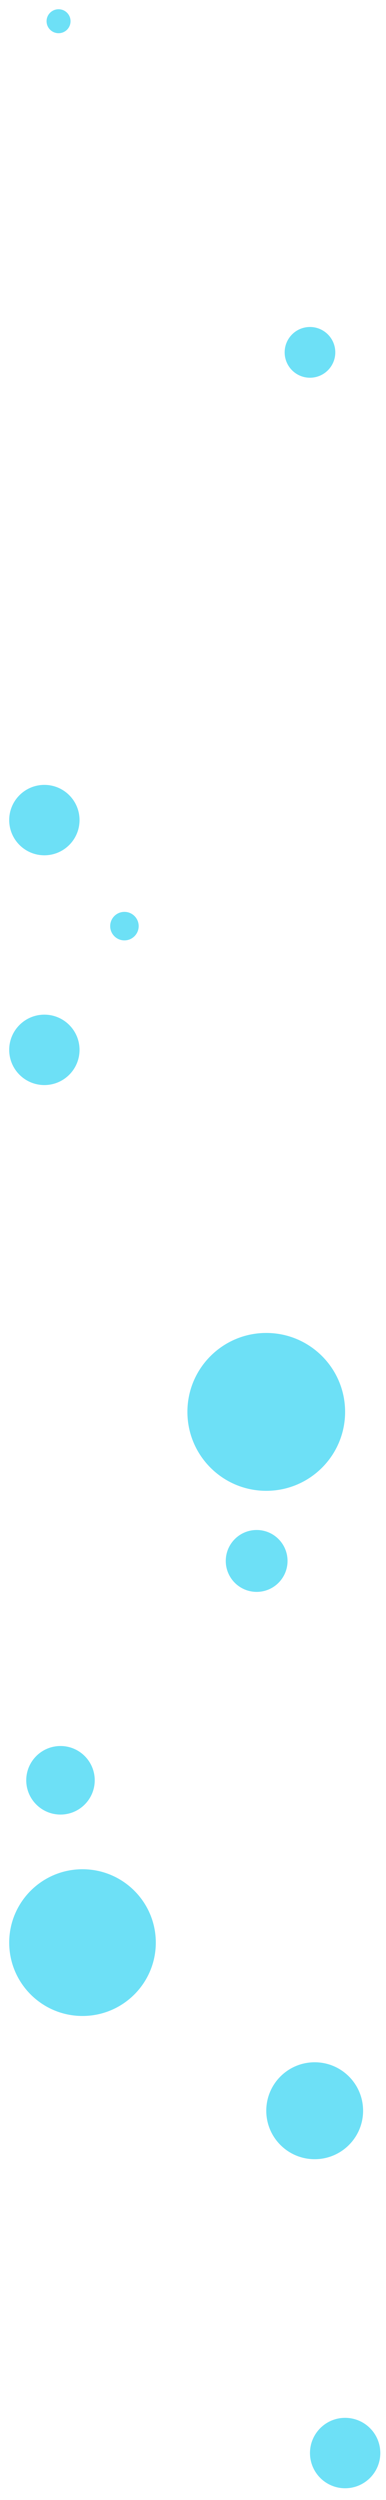 <svg xmlns="http://www.w3.org/2000/svg" width="32" height="207" viewBox="0 0 32 207">
  <path fill="#6DE0F6" fill-rule="evenodd" d="M89.496 268.226C89.496 270.44 87.7 272.239 85.483 272.239 83.265 272.239 81.469 270.44 81.469 268.226 81.469 266.008 83.265 264.212 85.483 264.212 87.7 264.212 89.496 266.008 89.496 268.226M67.249 240.864C67.249 242.431 65.977 243.703 64.41 243.703 62.843 243.703 61.57 242.431 61.57 240.864 61.57 239.297 62.843 238.025 64.41 238.025 65.977 238.025 67.249 239.297 67.249 240.864M88.005 210.36C88.005 213.971 85.078 216.897 81.468 216.897 77.858 216.897 74.931 213.971 74.931 210.36 74.931 206.75 77.858 203.824 81.468 203.824 85.078 203.824 88.005 206.75 88.005 210.36M65.989 161.359C65.989 162.969 64.683 164.275 63.073 164.275 61.462 164.275 60.157 162.969 60.157 161.359 60.157 159.748 61.462 158.443 63.073 158.443 64.683 158.443 65.989 159.748 65.989 161.359M90.923 296.569C90.923 298.179 89.618 299.485 88.004 299.485 86.397 299.485 85.092 298.179 85.092 296.569 85.092 294.958 86.397 293.653 88.004 293.653 89.618 293.653 90.923 294.958 90.923 296.569M87.192 122.631C87.192 123.79 86.251 124.732 85.091 124.732 83.931 124.732 82.993 123.79 82.993 122.631 82.993 121.471 83.931 120.529 85.091 120.529 86.251 120.529 87.192 121.471 87.192 122.631M65.243 95.212C65.243 95.761 64.8 96.205 64.251 96.205 63.702 96.205 63.255 95.761 63.255 95.212 63.255 94.663 63.702 94.22 64.251 94.22 64.8 94.22 65.243 94.663 65.243 95.212M72.312 254.304C72.312 257.66 69.589 260.38 66.233 260.38 62.878 260.38 60.158 257.66 60.158 254.304 60.158 250.949 62.878 248.229 66.233 248.229 69.589 248.229 72.312 250.949 72.312 254.304M65.989 180.384C65.989 181.995 64.683 183.3 63.073 183.3 61.462 183.3 60.157 181.995 60.157 180.384 60.157 178.774 61.462 177.468 63.073 177.468 64.683 177.468 65.989 178.774 65.989 180.384M70.892 170.139C70.892 170.79 70.361 171.321 69.71 171.321 69.056 171.321 68.529 170.79 68.529 170.139 68.529 169.485 69.056 168.958 69.71 168.958 70.361 168.958 70.892 169.485 70.892 170.139M83.233 222.702C83.233 224.116 82.088 225.265 80.674 225.265 79.256 225.265 78.111 224.116 78.111 222.702 78.111 221.287 79.256 220.139 80.674 220.139 82.088 220.139 83.233 221.287 83.233 222.702" transform="translate(-59.395 -93.455)"/>
</svg>
